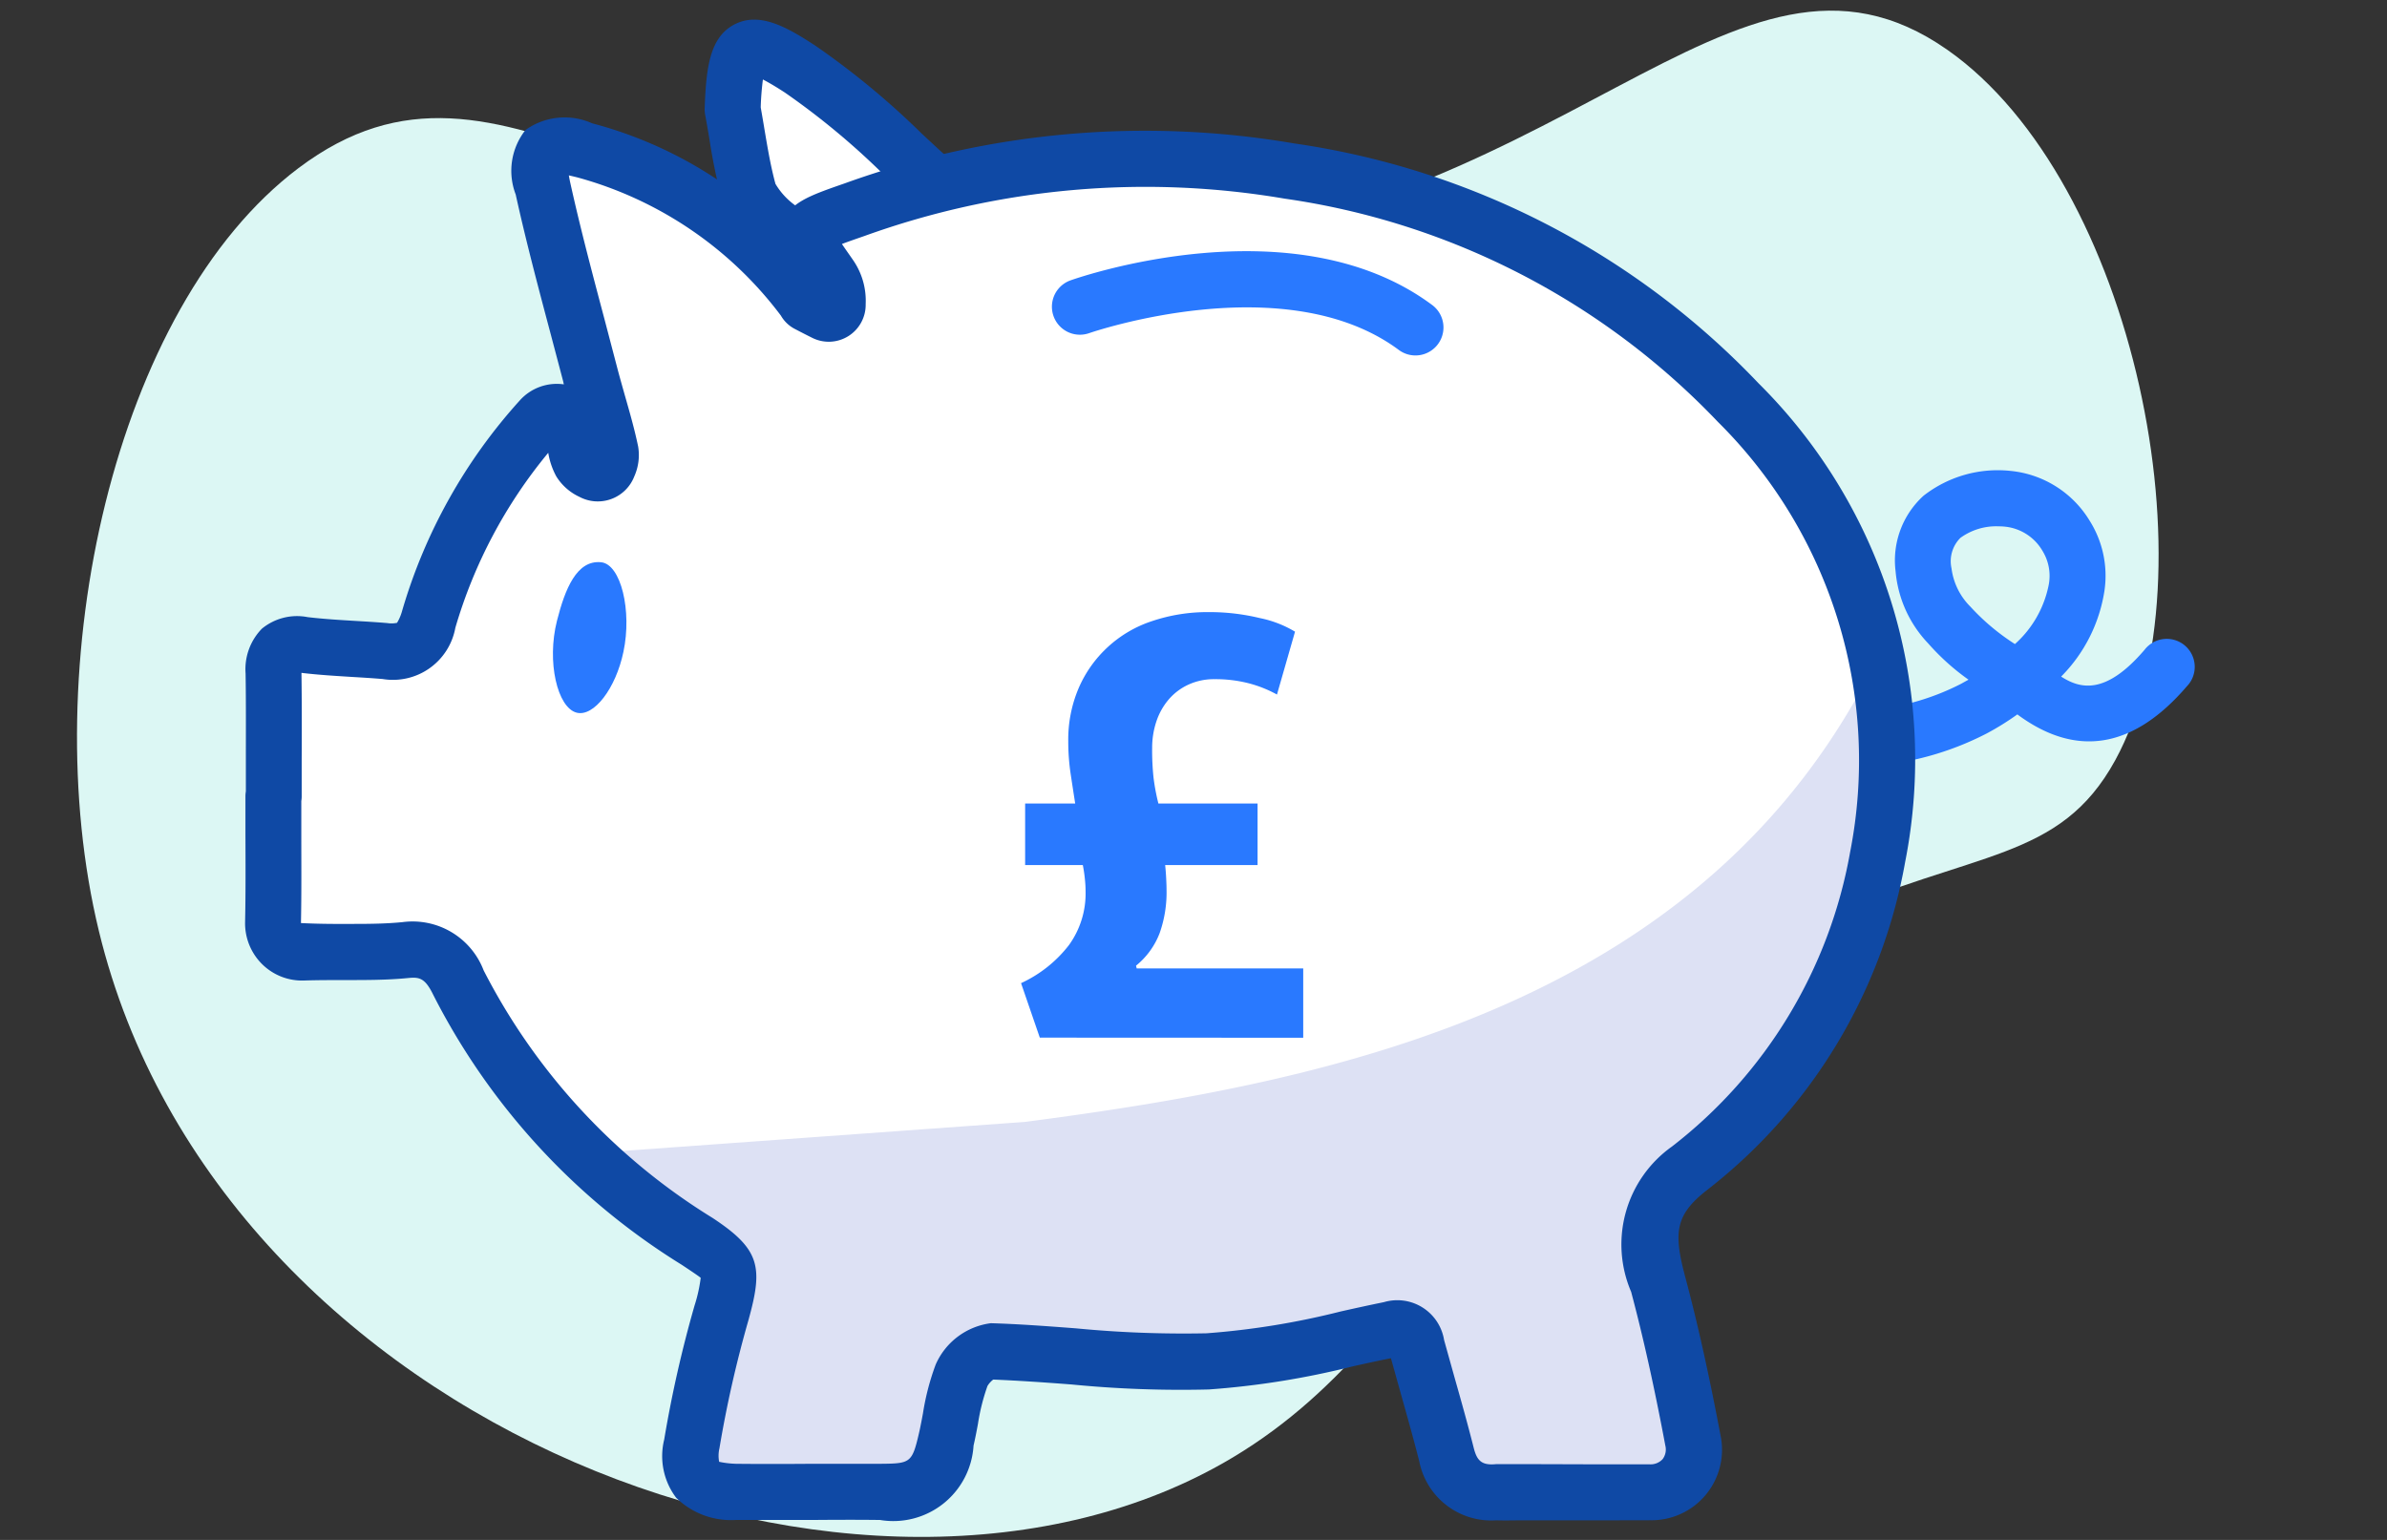 <svg xmlns="http://www.w3.org/2000/svg" xmlns:xlink="http://www.w3.org/1999/xlink" width="62" height="40" viewBox="0 0 62 40">
  <rect x="0" y="0" width="62" height="40" fill="#333333" stroke="none"/>
  <defs>
    <clipPath id="clip-icon-annuity">
      <rect width="62" height="40"/>
    </clipPath>
  </defs>
  <g id="icon-annuity" clip-path="url(#clip-icon-annuity)">
    <path id="Path_1316" data-name="Path 1316" d="M8.824,4.386C4.031,8,1.982,17.352,3.641,24.2,6.769,37.122,23.655,43.531,33.1,37.872c5.782-3.463,6.555-10.113,15.277-14.01,3.981-1.778,6.191-1.452,7.639-4.1,2.6-4.76.507-15.043-4.365-18.452-5.6-3.918-9.9,4.723-22.137,5.319C18.323,7.174,14.234.308,8.824,4.386Z" transform="translate(-1.073 -0.018)" fill="#dcf7f4"/>
    <path id="Path_1318" data-name="Path 1318" d="M21.647,6a3.441,3.441,0,0,1,1.744-.711c.871-.04,1.3-.479.822-.915a27.584,27.584,0,0,0-3.358-2.846C19.4.58,19.169.789,19.1,2.573c.134.71.223,1.432.413,2.126C19.728,5.478,21.15,6.336,21.647,6Z" transform="translate(-0.073 0.269)" fill="#fff"/>
    <g id="Group_1963" data-name="Group 1963" transform="translate(-0.073 0.269)">
      <path id="Path_1325" data-name="Path 1325" d="M21.359,6.8a2.023,2.023,0,0,1-.7-.138,3.066,3.066,0,0,1-1.844-1.772A15.476,15.476,0,0,1,18.5,3.348c-.036-.214-.072-.427-.112-.64a.733.733,0,0,1-.012-.162c.039-1.028.12-1.841.773-2.18s1.363.069,2.1.55a20.782,20.782,0,0,1,2.77,2.29c.227.211.453.421.681.628a1.148,1.148,0,0,1,.376,1.254,1.685,1.685,0,0,1-1.652.925,2.843,2.843,0,0,0-1.37.586h0A1.216,1.216,0,0,1,21.359,6.8ZM19.832,2.52c.035.2.068.391.1.587.083.49.161.954.283,1.4a1.845,1.845,0,0,0,1.1.838,4.066,4.066,0,0,1,2.029-.783l-.313-.291a19.44,19.44,0,0,0-2.572-2.136c-.263-.171-.446-.275-.57-.339A7.173,7.173,0,0,0,19.832,2.52Z" fill="#0f49a5"/>
    </g>
    <path id="Path_1317" data-name="Path 1317" d="M34.561,4.459a22.306,22.306,0,0,0-11.275,1c-1.538.533-1.516.515-.586,1.82a1.17,1.17,0,0,1,.132.648.233.233,0,0,1-.337.214c-.152-.076-.3-.153-.454-.233-.041-.022-.063-.08-.1-.121a10.635,10.635,0,0,0-5.683-3.863c-1.056-.279-1.326-.09-1.088.99.357,1.619.808,3.217,1.225,4.822.177.677.4,1.344.542,2.027a.688.688,0,0,1-.064.367.291.291,0,0,1-.408.151.725.725,0,0,1-.306-.248,6.568,6.568,0,0,1-.242-.891.773.773,0,0,0-.368-.428c-.109-.042-.34.09-.449.207a13.373,13.373,0,0,0-2.893,5.188c-.22.7-.515.872-1.136.821-.7-.057-1.4-.075-2.1-.159-.59-.071-.8.165-.8.733.016,1.066,0,2.132,0,3.2H8.174c0,1.092.017,2.185-.006,3.277a.756.756,0,0,0,.789.776c.882-.036,1.771.026,2.646-.061a1.257,1.257,0,0,1,1.383.847,16.981,16.981,0,0,0,6.2,6.718c.946.624.945.732.632,1.86a31.06,31.06,0,0,0-.769,3.4c-.143.9.222,1.237,1.145,1.247,1.248.014,2.5-.005,3.745.006,1.121.01,1.463-.251,1.722-1.374a10.881,10.881,0,0,1,.4-1.662c.109-.272.489-.626.736-.619,1.887.057,3.778.34,5.655.261a30.3,30.3,0,0,0,4.722-.823c.468-.095.615.093.717.466.253.926.527,1.847.763,2.777a1.182,1.182,0,0,0,1.3.979c1.326-.007,2.653.011,3.979,0a1.1,1.1,0,0,0,1.114-1.352c-.255-1.357-.545-2.712-.9-4.046-.317-1.188-.393-2.072.805-3.014a13.071,13.071,0,0,0,4.893-8.084,13.094,13.094,0,0,0-3.619-11.809A20.111,20.111,0,0,0,34.561,4.459Z" transform="translate(-1.073 -0.018)" fill="#fff"/>
    <path id="Path_1320" data-name="Path 1320" d="M49.531,19.924a.727.727,0,0,1-.049-1.452,6.35,6.35,0,0,0,2.526-.691l.195-.108a6.021,6.021,0,0,1-1.047-.942,3.1,3.1,0,0,1-.847-1.873,2.271,2.271,0,0,1,.726-1.963,3.133,3.133,0,0,1,2.26-.645,2.711,2.711,0,0,1,2.051,1.288,2.681,2.681,0,0,1,.389,1.819,4.029,4.029,0,0,1-1.126,2.236c.486.311,1.143.5,2.165-.694a.727.727,0,1,1,1.1.947c-1.379,1.607-2.849,1.86-4.369.754l-.033-.025a7.139,7.139,0,0,1-.794.494,7.756,7.756,0,0,1-3.1.853Zm3.455-6.234a1.578,1.578,0,0,0-.994.3.858.858,0,0,0-.23.793,1.707,1.707,0,0,0,.488.991,5.8,5.8,0,0,0,1.159.974,2.784,2.784,0,0,0,.881-1.557,1.237,1.237,0,0,0-.163-.86,1.276,1.276,0,0,0-.98-.633S53.082,13.69,52.986,13.69Z" transform="translate(-1.073 -0.018)" fill="#2979ff"/>
    <path id="Path_1321" data-name="Path 1321" d="M17.266,16.95c-.2.956-.77,1.694-1.215,1.58-.5-.13-.783-1.32-.51-2.392.208-.816.51-1.582,1.148-1.515C17.2,14.677,17.493,15.883,17.266,16.95Z" transform="translate(-1.073 -0.018)" fill="#2979ff"/>
    <path id="Path_1322" data-name="Path 1322" d="M37.839,9.251a.721.721,0,0,1-.433-.143c-2.948-2.19-7.99-.454-8.041-.437A.727.727,0,0,1,28.88,7.3c.236-.083,5.82-2.018,9.393.641a.727.727,0,0,1-.434,1.31Z" transform="translate(-1.073 -0.018)" fill="#2979ff"/>
    <path id="Path_1323" data-name="Path 1323" d="M45.3,30.367c6.017-5.944,4.125-10.712,4.788-13.787C45.754,26.172,35.624,28.121,27.7,29.16l-11.082.8a9.255,9.255,0,0,0,2.918,2.3c.946.624.946.732.633,1.86a30.835,30.835,0,0,0-.77,3.4c-.143.9.223,1.237,1.145,1.247,1.248.014,2.5-.005,3.745.006,1.121.01,1.463-.251,1.722-1.374a11.121,11.121,0,0,1,.4-1.662c.11-.272.489-.626.737-.619,1.886.057,3.777.34,5.655.261a30.32,30.32,0,0,0,4.722-.823c.467-.095.614.093.716.465.253.927.527,1.848.763,2.778a1.183,1.183,0,0,0,1.3.979c1.327-.007,2.653.011,3.979,0a1.1,1.1,0,0,0,1.114-1.352c-.255-1.357-.544-2.712-.9-4.046A2.6,2.6,0,0,1,45.3,30.367Z" transform="translate(-1.073 -0.018)" fill="#dde1f4"/>
    <g id="Group_1962" data-name="Group 1962" transform="translate(-1.073 -0.018)">
      <path id="Path_1324" data-name="Path 1324" d="M42.88,39.509c-.747,0-1.494,0-2.242,0-.232,0-.447.008-.7,0a1.906,1.906,0,0,1-2-1.527c-.15-.593-.317-1.183-.483-1.773l-.254-.911c-.36.072-.675.142-.99.212a21.657,21.657,0,0,1-3.739.6,29.157,29.157,0,0,1-3.56-.129c-.68-.052-1.361-.1-2.041-.128a.61.61,0,0,0-.149.166,5.338,5.338,0,0,0-.248.988c-.035.188-.071.376-.114.561A2.088,2.088,0,0,1,23.93,39.5c-.583-.007-1.167-.005-1.75,0-.666,0-1.331,0-2,0a2.03,2.03,0,0,1-1.545-.578,1.791,1.791,0,0,1-.31-1.511,31.381,31.381,0,0,1,.788-3.48,3.916,3.916,0,0,0,.16-.72c-.043-.042-.381-.265-.492-.339a17.645,17.645,0,0,1-6.452-7.007c-.214-.44-.357-.472-.657-.442-.565.056-1.128.052-1.67.053-.339,0-.679,0-1.018.011a1.474,1.474,0,0,1-1.1-.422,1.494,1.494,0,0,1-.445-1.1c.016-.765.012-1.531.009-2.3l0-.964a.759.759,0,0,1,.011-.127l0-.811c0-.75.005-1.5-.007-2.249a1.506,1.506,0,0,1,.424-1.166,1.436,1.436,0,0,1,1.186-.3c.42.05.842.075,1.264.1.27.016.539.032.809.055a.673.673,0,0,0,.251-.007,1.226,1.226,0,0,0,.131-.308,13.972,13.972,0,0,1,3.054-5.465,1.29,1.29,0,0,1,1.147-.421L15.7,9.92l-.324-1.227c-.314-1.181-.639-2.4-.908-3.623a1.712,1.712,0,0,1,.254-1.675,1.744,1.744,0,0,1,1.73-.174,10.829,10.829,0,0,1,4.887,2.8,1.057,1.057,0,0,1,.039-.167c.181-.568.7-.748,1.641-1.075A22.948,22.948,0,0,1,34.683,3.743,20.7,20.7,0,0,1,46.751,9.976a13.763,13.763,0,0,1,3.806,12.435A13.842,13.842,0,0,1,45.4,30.939c-.823.646-.859,1.107-.553,2.255.323,1.209.621,2.55.913,4.1a1.83,1.83,0,0,1-1.823,2.213C43.583,39.508,43.232,39.509,42.88,39.509ZM40.637,38.05c.748,0,1.495.005,2.243.005.348,0,.695,0,1.043,0a.426.426,0,0,0,.336-.136.419.419,0,0,0,.069-.353c-.284-1.513-.575-2.819-.888-3.993A3.12,3.12,0,0,1,44.5,29.8a12.4,12.4,0,0,0,4.627-7.642,12.374,12.374,0,0,0-3.432-11.18,19.311,19.311,0,0,0-11.254-5.8h0a21.512,21.512,0,0,0-10.915.97c-.213.074-.422.146-.585.208.089.132.2.287.3.433a1.855,1.855,0,0,1,.317,1.127.959.959,0,0,1-1.393.875c-.153-.076-.309-.156-.465-.238a.886.886,0,0,1-.344-.337,9.857,9.857,0,0,0-5.28-3.588q-.135-.034-.228-.054.013.078.036.186c.263,1.189.583,2.395.893,3.561L17.1,9.553c.063.242.132.483.2.725.127.443.254.886.348,1.337a1.356,1.356,0,0,1-.1.778,1.017,1.017,0,0,1-1.425.531,1.4,1.4,0,0,1-.6-.53,1.939,1.939,0,0,1-.21-.614A12.7,12.7,0,0,0,12.9,16.326a1.647,1.647,0,0,1-1.888,1.33c-.26-.022-.519-.038-.778-.053-.445-.028-.889-.054-1.331-.107.011.757.009,1.514.006,2.273l0,.933a.716.716,0,0,1-.01.124l0,.834c0,.779.007,1.557-.009,2.335.494.025.946.024,1.392.022.428,0,.839-.006,1.244-.046a1.976,1.976,0,0,1,2.109,1.253,16.249,16.249,0,0,0,5.944,6.429c1.247.821,1.317,1.279.933,2.661a30.1,30.1,0,0,0-.752,3.322.848.848,0,0,0-.008.353,2.432,2.432,0,0,0,.443.052c.659.007,1.317.005,1.976,0,.589,0,1.178,0,1.767,0,.788-.006.826-.022,1.008-.81.038-.166.069-.333.1-.5a6.479,6.479,0,0,1,.331-1.269,1.819,1.819,0,0,1,1.433-1.073c.737.022,1.476.078,2.214.134a29.117,29.117,0,0,0,3.388.128,20.3,20.3,0,0,0,3.485-.567c.374-.084.748-.166,1.122-.242a1.231,1.231,0,0,1,1.563.985l.274.981c.17.6.339,1.2.493,1.81.081.32.188.475.592.431ZM22.815,7.488l0,0Z" fill="#0f49a5"/>
    </g>
    <g id="Group_1965" data-name="Group 1965" transform="translate(-1.073 -0.018)">
      <path id="Path_1326" data-name="Path 1326" d="M28.081,26.971l-.487-1.415a3.332,3.332,0,0,0,1.244-.989,2.285,2.285,0,0,0,.432-1.388,2.988,2.988,0,0,0-.019-.336,3.57,3.57,0,0,0-.053-.354H27.7v-1.6H29c-.036-.229-.075-.484-.117-.762a5.7,5.7,0,0,1-.063-.853,3.407,3.407,0,0,1,.269-1.379,3.141,3.141,0,0,1,1.9-1.741,4.5,4.5,0,0,1,1.487-.236,5.514,5.514,0,0,1,1.316.154,2.885,2.885,0,0,1,.918.354l-.469,1.633a3.17,3.17,0,0,0-.729-.291,3.467,3.467,0,0,0-.892-.108,1.584,1.584,0,0,0-.684.144,1.5,1.5,0,0,0-.514.391,1.715,1.715,0,0,0-.316.571,2.157,2.157,0,0,0-.107.672,6.72,6.72,0,0,0,.036.78,5.435,5.435,0,0,0,.126.671h2.576v1.6h-2.4c.012.121.021.234.026.337s.01.208.01.317a3.165,3.165,0,0,1-.18,1.115,2.013,2.013,0,0,1-.613.844l.018.072h4.325v1.8Z" fill="#2979ff"/>
    </g>
  </g>
</svg>
